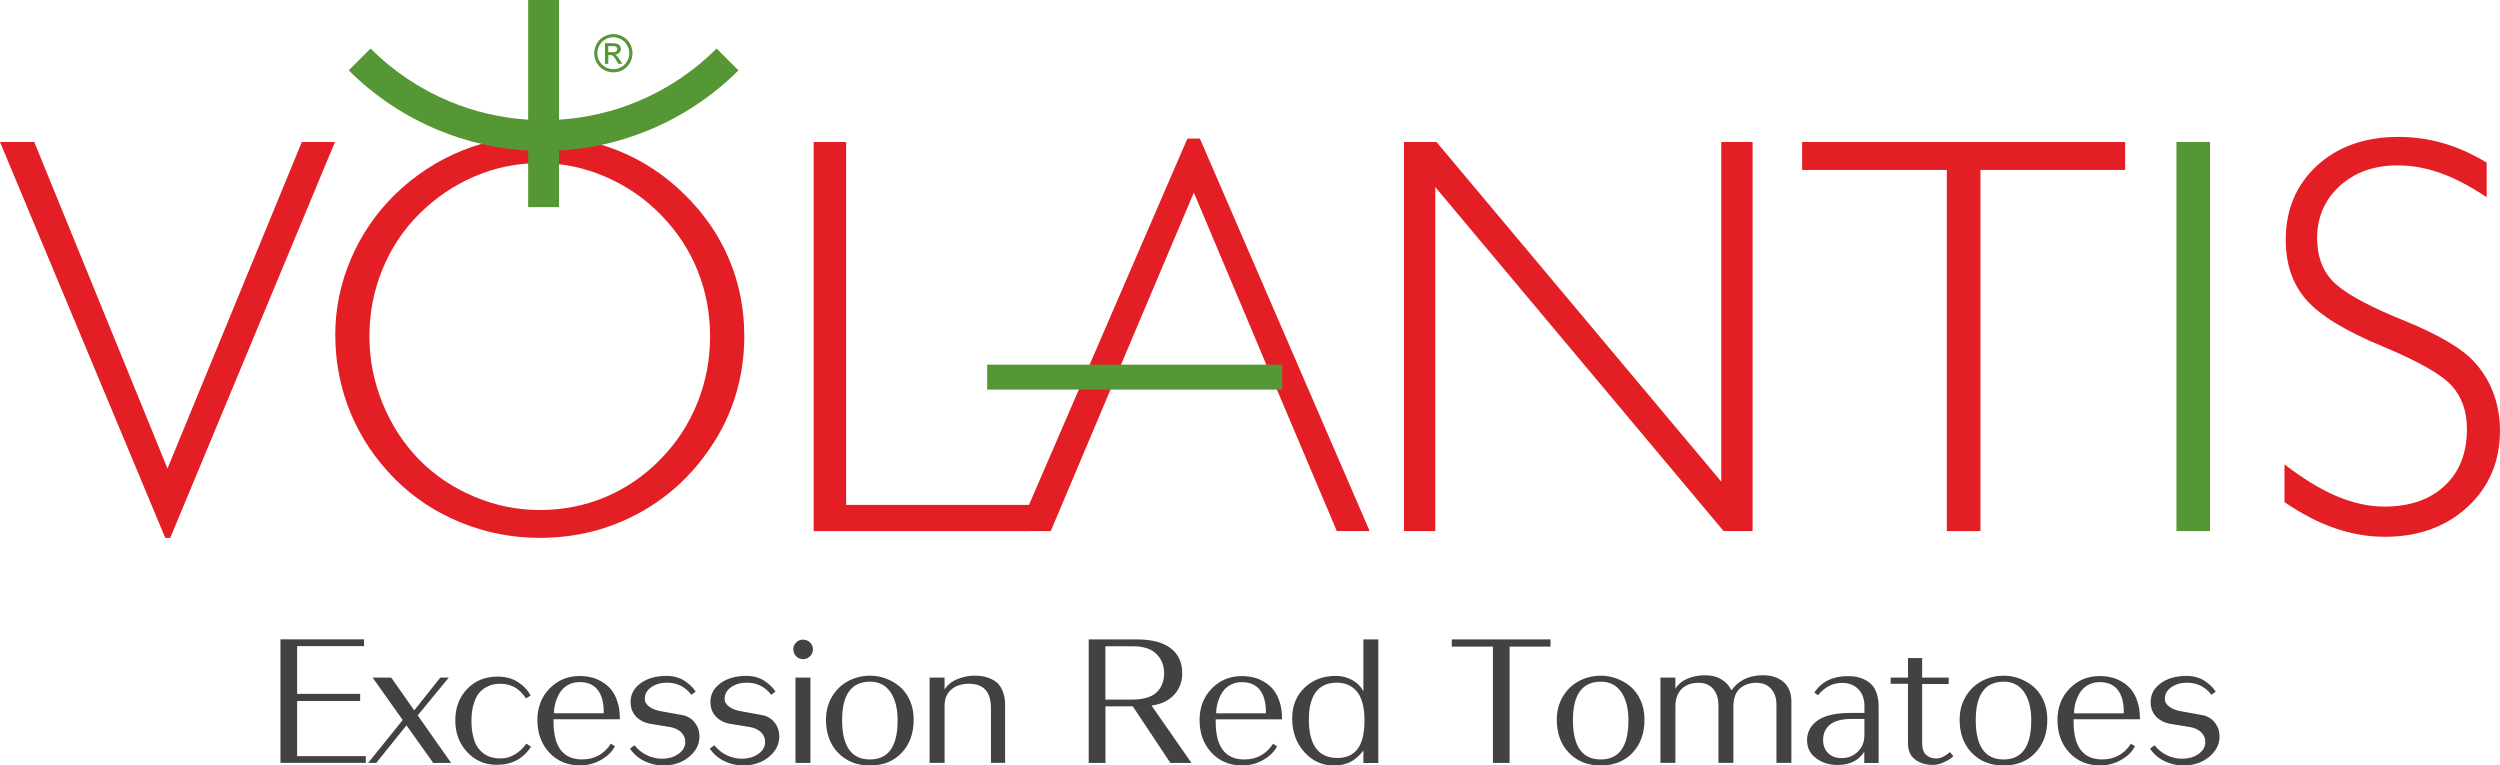 <?xml version="1.0" encoding="UTF-8"?> <!-- Creator: CorelDRAW 2019 (64-Bit) --> <svg xmlns="http://www.w3.org/2000/svg" xmlns:xlink="http://www.w3.org/1999/xlink" xmlns:xodm="http://www.corel.com/coreldraw/odm/2003" xml:space="preserve" width="344.055mm" height="105.341mm" style="shape-rendering:geometricPrecision; text-rendering:geometricPrecision; image-rendering:optimizeQuality; fill-rule:evenodd; clip-rule:evenodd" viewBox="0 0 774.72 237.2"> <defs> <style type="text/css"> <![CDATA[ .fil3 {fill:#559734} .fil4 {fill:#434242;fill-rule:nonzero} .fil0 {fill:#E31E24;fill-rule:nonzero} .fil2 {fill:#559734;fill-rule:nonzero} .fil1 {fill:#559734;fill-rule:nonzero} ]]> </style> </defs> <g id="Слой_x0020_1">  <g id="_2910046396400"> <g> <polygon class="fil0" points="-0,44.01 10.62,44.01 51.9,145.19 93.53,44.01 103.8,44.01 52.75,166.7 51.22,166.7 "></polygon> <path class="fil0" d="M114.48 104.23c0,7.09 1.32,13.95 4,20.57 2.68,6.65 6.44,12.5 11.33,17.57 4.88,4.94 10.62,8.8 17.15,11.53 6.56,2.77 13.3,4.15 20.27,4.15 7.18,0 13.95,-1.32 20.33,-4 6.38,-2.68 12.06,-6.56 17.06,-11.68 5,-5.06 8.8,-10.89 11.45,-17.42 2.65,-6.56 3.97,-13.45 3.97,-20.71 0,-7.24 -1.29,-14.06 -3.91,-20.51 -2.62,-6.44 -6.44,-12.21 -11.5,-17.33 -5,-5.06 -10.74,-8.97 -17.21,-11.71 -6.44,-2.77 -13.18,-4.15 -20.18,-4.15 -6.97,0 -13.65,1.35 -20.1,4.09 -6.44,2.74 -12.21,6.65 -17.33,11.77 -4.94,4.94 -8.71,10.68 -11.36,17.21 -2.65,6.5 -3.97,13.39 -3.97,20.62zm-10.59 -0.47c0,-8.09 1.62,-15.92 4.83,-23.48 3.24,-7.56 7.8,-14.24 13.71,-20.04 6.09,-5.91 12.98,-10.42 20.65,-13.53 7.68,-3.09 15.74,-4.65 24.19,-4.65 8.56,0 16.68,1.56 24.36,4.65 7.68,3.12 14.51,7.62 20.48,13.53 6.09,5.97 10.71,12.68 13.83,20.12 3.15,7.44 4.71,15.39 4.71,23.83 0,6.33 -0.91,12.45 -2.71,18.36 -1.82,5.91 -4.5,11.45 -8.06,16.56 -6,8.77 -13.56,15.56 -22.74,20.36 -9.15,4.8 -19.12,7.21 -29.86,7.21 -8.5,0 -16.65,-1.59 -24.45,-4.74 -7.8,-3.18 -14.59,-7.65 -20.39,-13.45 -6.03,-6.03 -10.62,-12.89 -13.8,-20.51 -3.15,-7.65 -4.74,-15.71 -4.74,-24.24z"></path> <polygon class="fil0" points="252.15,164.58 252.15,44.01 262.21,44.01 262.21,156.46 319.06,156.46 319.06,164.58 "></polygon> <polygon class="fil0" points="435.07,164.58 435.07,44.01 445.16,44.01 533.4,149.25 533.4,44.01 543.11,44.01 543.11,164.58 534.13,164.58 444.78,57.98 444.78,164.58 "></polygon> <polygon class="fil0" points="603.3,164.58 603.3,52.66 558.46,52.66 558.46,44.01 658.56,44.01 658.56,52.66 613.72,52.66 613.72,164.58 "></polygon> <polygon class="fil1" points="674.45,164.58 674.45,44.01 684.86,44.01 684.86,164.58 "></polygon> <path class="fil0" d="M770.63 61.16c-5,-3.38 -9.74,-5.88 -14.27,-7.5 -4.5,-1.62 -8.97,-2.41 -13.39,-2.41 -7.3,0 -13.27,2.15 -17.95,6.41 -4.65,4.3 -6.97,9.68 -6.97,16.15 0,5.3 1.5,9.59 4.47,12.95 3,3.32 9.42,7.09 19.3,11.27 0.59,0.24 1.44,0.59 2.59,1.06 11.18,4.53 18.62,8.92 22.36,13.09 2.59,2.82 4.56,6.03 5.91,9.65 1.35,3.65 2.03,7.47 2.03,11.56 0,9.62 -3.35,17.51 -10.03,23.68 -6.68,6.18 -15.24,9.27 -25.63,9.27 -5.24,0 -10.42,-0.88 -15.56,-2.68 -5.15,-1.79 -10.33,-4.47 -15.56,-8.06l0 -11.71c5.71,4.41 11.09,7.71 16.15,9.86 5.09,2.15 10.03,3.24 14.8,3.24 7.86,0 14.09,-2.15 18.71,-6.47 4.59,-4.3 6.88,-10.15 6.88,-17.57 0,-5.47 -1.56,-9.94 -4.71,-13.42 -3.12,-3.47 -10.24,-7.53 -21.39,-12.18 -11.53,-4.77 -19.42,-9.59 -23.69,-14.45 -4.24,-4.85 -6.36,-11.06 -6.36,-18.59 0,-9.36 3.24,-17.01 9.68,-22.98 6.47,-5.94 14.92,-8.91 25.3,-8.91 4.71,0 9.3,0.65 13.8,1.94 4.47,1.29 8.97,3.3 13.5,6.03l0 10.77z"></path> <path class="fil2" d="M163.67 64.18l0 -17.5c-9.64,-0.54 -19.05,-2.72 -27.88,-6.38 -10.29,-4.26 -19.74,-10.51 -27.72,-18.5l6.77 -6.77c7.13,7.13 15.5,12.68 24.58,16.45 7.65,3.17 15.84,5.08 24.25,5.61l0 -37.08 9.57 0 0 37.08c8.41,-0.53 16.6,-2.44 24.25,-5.61 9.08,-3.76 17.45,-9.32 24.58,-16.45l6.77 6.77c-7.99,7.99 -17.43,14.24 -27.72,18.5 -8.82,3.65 -18.24,5.83 -27.88,6.38l0 17.5 -9.57 0z"></path> <path class="fil2" d="M190.07 10.56c1,0 1.97,0.26 2.92,0.77 0.95,0.51 1.69,1.24 2.22,2.19 0.53,0.95 0.79,1.95 0.79,2.98 0,1.02 -0.26,2.01 -0.78,2.95 -0.52,0.95 -1.25,1.68 -2.19,2.2 -0.94,0.52 -1.93,0.78 -2.95,0.78 -1.03,0 -2.01,-0.26 -2.96,-0.78 -0.94,-0.52 -1.68,-1.25 -2.2,-2.2 -0.52,-0.94 -0.79,-1.93 -0.79,-2.95 0,-1.03 0.27,-2.02 0.8,-2.98 0.53,-0.95 1.27,-1.68 2.22,-2.19 0.95,-0.51 1.92,-0.77 2.92,-0.77zm0 0.98c-0.83,0 -1.65,0.21 -2.44,0.64 -0.79,0.43 -1.41,1.04 -1.85,1.83 -0.45,0.79 -0.67,1.62 -0.67,2.48 0,0.86 0.22,1.68 0.66,2.46 0.44,0.78 1.05,1.4 1.84,1.83 0.79,0.44 1.61,0.66 2.46,0.66 0.85,0 1.68,-0.22 2.46,-0.66 0.79,-0.44 1.4,-1.05 1.83,-1.83 0.44,-0.78 0.65,-1.6 0.65,-2.46 0,-0.86 -0.22,-1.69 -0.67,-2.48 -0.44,-0.79 -1.06,-1.41 -1.85,-1.83 -0.79,-0.43 -1.6,-0.64 -2.43,-0.64zm-2.61 8.23l0 -6.38 2.2 0c0.75,0 1.29,0.06 1.63,0.18 0.34,0.12 0.6,0.32 0.81,0.62 0.2,0.29 0.3,0.6 0.3,0.93 0,0.46 -0.17,0.87 -0.5,1.22 -0.33,0.35 -0.78,0.54 -1.33,0.58 0.23,0.09 0.41,0.21 0.54,0.34 0.26,0.25 0.57,0.67 0.95,1.26l0.78 1.25 -1.25 0 -0.57 -1c-0.45,-0.79 -0.81,-1.29 -1.08,-1.49 -0.19,-0.15 -0.46,-0.22 -0.82,-0.21l-0.61 0 0 2.71 -1.03 0zm1.03 -3.59l1.25 0c0.6,0 1.01,-0.09 1.22,-0.27 0.22,-0.18 0.33,-0.41 0.33,-0.7 0,-0.19 -0.05,-0.36 -0.16,-0.5 -0.1,-0.15 -0.25,-0.26 -0.43,-0.33 -0.19,-0.07 -0.53,-0.11 -1.04,-0.11l-1.17 0 0 1.92z"></path> <path class="fil0" d="M325.62 164.58l-10.27 0 52.61 -121.63 3.88 0 52.61 121.63 -10.18 0c-23.78,-56.04 -20.05,-47.39 -44.31,-104.89 -29.09,68.62 -14.24,33.72 -44.34,104.89z"></path> <polygon class="fil3" points="305.92,113 397.34,113 397.34,120.73 305.92,120.73 "></polygon> </g> <path class="fil4" d="M86.91 236.42l0 -38.29 25.91 0 0 2.1 -20.74 0 0 14.79 19.53 0 0 2.22 -19.53 0 0 17.07 21.28 0 0 2.1 -26.45 0zm27.17 0l10.72 -13.29 -9.34 -13.15 5.78 0 7.13 10.16 8.07 -10.16 2.63 0 -9.63 11.71 10.37 14.74 -5.55 0 -8.3 -11.65 -9.37 11.65 -2.52 0zm27.01 -13.14c0,-3.97 1.22,-7.22 3.67,-9.78 2.44,-2.55 5.58,-3.83 9.4,-3.83 2.5,0 4.64,0.57 6.39,1.72 1.76,1.15 3.06,2.54 3.88,4.18l-1.43 0.85c-1.12,-1.64 -2.32,-2.82 -3.63,-3.5 -1.3,-0.69 -2.76,-1.03 -4.39,-1.03 -0.75,0 -1.47,0.07 -2.17,0.22 -0.7,0.15 -1.48,0.47 -2.33,0.95 -0.85,0.49 -1.58,1.13 -2.2,1.93 -0.61,0.79 -1.13,1.9 -1.55,3.35 -0.42,1.44 -0.63,3.12 -0.63,5.02 0,1.5 0.12,2.88 0.37,4.1 0.24,1.22 0.55,2.23 0.93,3.04 0.38,0.79 0.86,1.48 1.42,2.06 0.57,0.59 1.11,1.04 1.63,1.35 0.52,0.32 1.1,0.56 1.76,0.74 0.65,0.17 1.2,0.28 1.62,0.32 0.43,0.04 0.9,0.06 1.41,0.06 1.49,0 2.92,-0.41 4.3,-1.23 1.38,-0.82 2.57,-1.94 3.57,-3.36l1.44 0.97c-2.44,3.74 -5.97,5.6 -10.57,5.6 -3.72,0 -6.79,-1.32 -9.23,-3.96 -2.43,-2.63 -3.66,-5.9 -3.66,-9.79zm25.44 -0.09c0,-3.99 1.26,-7.26 3.78,-9.84 2.51,-2.57 5.62,-3.86 9.31,-3.86 1.21,0 2.36,0.13 3.48,0.38 1.11,0.25 2.23,0.7 3.36,1.35 1.12,0.64 2.09,1.46 2.91,2.44 0.82,0.99 1.48,2.27 1.99,3.86 0.49,1.52 0.73,3.24 0.73,5.13 0,0.08 0,0.16 0,0.24l-20.56 0 0 0.73c0,7.8 2.96,11.71 8.86,11.71 3.84,0 6.8,-1.62 8.92,-4.87l1.25 0.79c-0.86,1.67 -2.29,3.09 -4.3,4.23 -2,1.14 -4.17,1.71 -6.51,1.71 -3.89,0 -7.05,-1.32 -9.52,-3.96 -2.45,-2.63 -3.69,-5.99 -3.69,-10.06zm5.14 -2.15l15.42 0 0 -0.32c0,-3.06 -0.63,-5.37 -1.89,-6.96 -1.27,-1.59 -3.13,-2.39 -5.58,-2.39 -1.18,0 -2.24,0.23 -3.2,0.69 -0.95,0.46 -1.71,1.04 -2.29,1.74 -0.58,0.7 -1.06,1.5 -1.44,2.4 -0.38,0.9 -0.65,1.75 -0.79,2.55 -0.15,0.8 -0.22,1.56 -0.22,2.28zm23.54 10.97l1.41 -1.06c1.07,1.33 2.35,2.36 3.85,3.09 1.48,0.71 3.05,1.07 4.67,1.07 2.01,0 3.73,-0.5 5.13,-1.49 1.39,-1 2.09,-2.22 2.09,-3.67 0,-1.2 -0.44,-2.22 -1.31,-3.07 -0.88,-0.83 -2.07,-1.37 -3.59,-1.61l-5.73 -0.93c-1.97,-0.33 -3.53,-1.1 -4.65,-2.31 -1.11,-1.2 -1.67,-2.7 -1.67,-4.49 0,-2.36 1.04,-4.3 3.12,-5.82 2.07,-1.51 4.74,-2.27 7.99,-2.27 2.18,0 4.06,0.51 5.6,1.52 1.55,1.02 2.7,2.13 3.46,3.36l-1.33 0.97c-1.9,-2.49 -4.43,-3.75 -7.57,-3.75 -1.9,0 -3.52,0.47 -4.86,1.4 -1.34,0.93 -2.01,2.13 -2.01,3.63 0,0.95 0.5,1.78 1.5,2.48 1,0.71 2.31,1.17 3.92,1.4l6.43 1.17c1.53,0.35 2.76,1.13 3.7,2.34 0.93,1.21 1.4,2.62 1.4,4.23 0,2.45 -1.07,4.57 -3.22,6.34 -2.15,1.77 -4.8,2.66 -7.95,2.66 -2.07,0 -4.03,-0.44 -5.86,-1.33 -1.83,-0.89 -3.34,-2.18 -4.51,-3.87zm24.74 0l1.41 -1.06c1.07,1.33 2.35,2.36 3.85,3.09 1.48,0.71 3.05,1.07 4.67,1.07 2.01,0 3.73,-0.5 5.13,-1.49 1.39,-1 2.09,-2.22 2.09,-3.67 0,-1.2 -0.44,-2.22 -1.31,-3.07 -0.88,-0.83 -2.07,-1.37 -3.59,-1.61l-5.73 -0.93c-1.97,-0.33 -3.53,-1.1 -4.65,-2.31 -1.11,-1.2 -1.67,-2.7 -1.67,-4.49 0,-2.36 1.04,-4.3 3.12,-5.82 2.07,-1.51 4.74,-2.27 7.99,-2.27 2.18,0 4.06,0.51 5.6,1.52 1.55,1.02 2.7,2.13 3.46,3.36l-1.33 0.97c-1.9,-2.49 -4.43,-3.75 -7.57,-3.75 -1.9,0 -3.52,0.47 -4.86,1.4 -1.34,0.93 -2.01,2.13 -2.01,3.63 0,0.95 0.5,1.78 1.5,2.48 1,0.71 2.31,1.17 3.92,1.4l6.43 1.17c1.53,0.35 2.76,1.13 3.7,2.34 0.93,1.21 1.4,2.62 1.4,4.23 0,2.45 -1.07,4.57 -3.22,6.34 -2.15,1.77 -4.8,2.66 -7.95,2.66 -2.07,0 -4.03,-0.44 -5.86,-1.33 -1.83,-0.89 -3.34,-2.18 -4.51,-3.87zm25.9 -30.83c0,-0.81 0.29,-1.51 0.87,-2.09 0.59,-0.59 1.28,-0.88 2.07,-0.88 0.86,0 1.6,0.29 2.21,0.86 0.61,0.58 0.91,1.3 0.91,2.17 0,0.85 -0.31,1.57 -0.92,2.15 -0.61,0.59 -1.3,0.88 -2.08,0.88 -0.88,0 -1.6,-0.29 -2.19,-0.88 -0.58,-0.58 -0.87,-1.32 -0.87,-2.21zm0.66 35.25l0 -26.45 4.63 0 0 26.45 -4.63 0zm9.46 -13.44c0,-2.68 0.63,-5.08 1.89,-7.16 1.25,-2.09 2.93,-3.69 5,-4.79 2.08,-1.1 4.36,-1.65 6.84,-1.65 1.61,0 3.21,0.29 4.77,0.86 1.56,0.58 3,1.4 4.31,2.48 1.3,1.09 2.35,2.51 3.16,4.29 0.8,1.78 1.2,3.77 1.2,5.97 0,4.24 -1.23,7.66 -3.71,10.29 -2.46,2.62 -5.75,3.94 -9.85,3.94 -4,0 -7.27,-1.29 -9.81,-3.88 -2.53,-2.58 -3.81,-6.03 -3.81,-10.35zm4.99 0.12c0,8.16 2.88,12.24 8.63,12.24 5.71,0 8.57,-4.04 8.57,-12.12 0,-3.7 -0.74,-6.61 -2.22,-8.76 -1.48,-2.15 -3.58,-3.23 -6.28,-3.23 -5.79,0 -8.69,3.96 -8.69,11.86zm27.12 13.32l0 -26.45 4.63 0 0 3.68c0.9,-1.42 2.22,-2.49 3.97,-3.21 1.74,-0.71 3.52,-1.07 5.33,-1.07 1.66,0 3.11,0.23 4.34,0.69 1.22,0.46 2.16,1.01 2.8,1.65 0.64,0.65 1.14,1.42 1.51,2.33 0.37,0.91 0.59,1.68 0.68,2.33 0.09,0.64 0.13,1.34 0.13,2.08l0 17.95 -4.39 0 0 -16.97c0,-5.04 -2.27,-7.55 -6.81,-7.55 -2.28,0 -4.11,0.6 -5.49,1.8 -1.37,1.19 -2.06,2.88 -2.06,5.05l0 17.67 -4.63 0zm161.82 -36.06l0 -2.22 30.59 0 0 2.22 -12.68 0 0 36.06 -5.17 0 0 -36.06 -12.74 0zm32.54 22.62c0,-2.68 0.63,-5.08 1.89,-7.16 1.25,-2.09 2.93,-3.69 5,-4.79 2.08,-1.1 4.36,-1.65 6.84,-1.65 1.61,0 3.21,0.29 4.77,0.86 1.56,0.58 3,1.4 4.31,2.48 1.3,1.09 2.35,2.51 3.16,4.29 0.8,1.78 1.2,3.77 1.2,5.97 0,4.24 -1.23,7.66 -3.71,10.29 -2.46,2.62 -5.75,3.94 -9.85,3.94 -4,0 -7.27,-1.29 -9.81,-3.88 -2.53,-2.58 -3.81,-6.03 -3.81,-10.35zm4.99 0.12c0,8.16 2.88,12.24 8.63,12.24 5.71,0 8.57,-4.04 8.57,-12.12 0,-3.7 -0.74,-6.61 -2.22,-8.76 -1.48,-2.15 -3.58,-3.23 -6.28,-3.23 -5.79,0 -8.69,3.96 -8.69,11.86zm27.12 13.32l0 -26.45 4.63 0 0 3.39c0.93,-1.4 2.21,-2.44 3.86,-3.11 1.63,-0.67 3.39,-1 5.25,-1 1.11,0 2.15,0.13 3.14,0.39 0.97,0.26 1.93,0.76 2.9,1.49 0.95,0.73 1.69,1.67 2.22,2.81 2.18,-3.14 5.47,-4.7 9.85,-4.7 2.58,0 4.69,0.7 6.31,2.09 1.61,1.4 2.42,3.44 2.42,6.09l0 18.98 -4.63 0 0 -18.12c0,-1.97 -0.56,-3.59 -1.67,-4.84 -1.11,-1.24 -2.61,-1.86 -4.52,-1.86 -2.1,0 -3.83,0.6 -5.16,1.79 -1.33,1.2 -1.99,3.09 -1.99,5.68l0 17.35 -4.63 0 0 -17.76c0,-2.16 -0.54,-3.88 -1.62,-5.15 -1.08,-1.27 -2.59,-1.91 -4.54,-1.91 -2.23,0 -4,0.65 -5.27,1.94 -1.27,1.29 -1.91,3.08 -1.91,5.35l0 17.53 -4.63 0zm45.42 -6.95c0,-2.59 1.09,-4.67 3.29,-6.22 2.18,-1.55 5.62,-2.33 10.29,-2.33l4.22 0 0 -2.09c0,-2.23 -0.64,-4 -1.91,-5.29 -1.27,-1.29 -2.95,-1.93 -5.03,-1.93 -2.91,0 -5.39,1.27 -7.43,3.82l-1.16 -0.82c2.26,-3.4 5.73,-5.1 10.38,-5.1 1.37,0 2.6,0.16 3.71,0.48 1.09,0.33 2.09,0.84 3.01,1.54 0.9,0.7 1.6,1.69 2.09,2.97 0.49,1.27 0.74,2.79 0.74,4.58l0 17.36 -4.45 0 0 -3.5c-1.74,2.73 -4.5,4.1 -8.25,4.1 -2.56,0 -4.79,-0.69 -6.66,-2.06 -1.87,-1.38 -2.81,-3.21 -2.81,-5.49zm4.99 -0.18c0,1.69 0.52,3.06 1.56,4.09 1.04,1.03 2.41,1.54 4.13,1.54 2.03,0 3.74,-0.67 5.09,-2.02 1.35,-1.34 2.02,-3.05 2.02,-5.11l0 -5.01 -3.82 0c-3.14,0 -5.41,0.59 -6.84,1.76 -1.43,1.18 -2.14,2.76 -2.14,4.75zm20.95 -17.39l0 -1.92 5.35 0 0 -6.07 4.39 0 0 6.07 8.23 0 0 1.98 -8.23 0 0 18.26c0,1.74 0.42,2.99 1.27,3.72 0.85,0.73 1.87,1.1 3.08,1.1 0.66,0 1.34,-0.17 2.05,-0.5 0.7,-0.33 1.24,-0.66 1.61,-1l0.58 -0.5 1.09 1.27c-0.22,0.21 -0.51,0.46 -0.88,0.76 -0.37,0.3 -1.11,0.7 -2.21,1.2 -1.11,0.5 -2.19,0.75 -3.28,0.75 -2.21,0 -4.05,-0.57 -5.52,-1.7 -1.47,-1.13 -2.2,-2.83 -2.18,-5.08l0 -18.34 -5.35 0zm21.36 11.08c0,-2.68 0.63,-5.08 1.89,-7.16 1.25,-2.09 2.93,-3.69 5,-4.79 2.08,-1.1 4.36,-1.65 6.84,-1.65 1.61,0 3.21,0.29 4.77,0.86 1.56,0.58 3,1.4 4.31,2.48 1.3,1.09 2.35,2.51 3.16,4.29 0.8,1.78 1.2,3.77 1.2,5.97 0,4.24 -1.23,7.66 -3.71,10.29 -2.46,2.62 -5.75,3.94 -9.85,3.94 -4,0 -7.27,-1.29 -9.81,-3.88 -2.53,-2.58 -3.81,-6.03 -3.81,-10.35zm4.99 0.12c0,8.16 2.88,12.24 8.63,12.24 5.71,0 8.57,-4.04 8.57,-12.12 0,-3.7 -0.74,-6.61 -2.22,-8.76 -1.48,-2.15 -3.58,-3.23 -6.28,-3.23 -5.79,0 -8.69,3.96 -8.69,11.86zm25.32 0.09c0,-3.99 1.26,-7.26 3.78,-9.84 2.51,-2.57 5.62,-3.86 9.31,-3.86 1.21,0 2.36,0.13 3.48,0.38 1.11,0.25 2.23,0.7 3.36,1.35 1.12,0.64 2.09,1.46 2.91,2.44 0.82,0.99 1.48,2.27 1.99,3.86 0.49,1.52 0.73,3.24 0.73,5.13 0,0.08 0,0.16 0,0.24l-20.56 0 0 0.73c0,7.8 2.96,11.71 8.86,11.71 3.84,0 6.8,-1.62 8.92,-4.87l1.25 0.79c-0.86,1.67 -2.29,3.09 -4.3,4.23 -2,1.14 -4.17,1.71 -6.51,1.71 -3.89,0 -7.05,-1.32 -9.52,-3.96 -2.45,-2.63 -3.69,-5.99 -3.69,-10.06zm5.14 -2.15l15.42 0 0 -0.32c0,-3.06 -0.63,-5.37 -1.89,-6.96 -1.27,-1.59 -3.13,-2.39 -5.58,-2.39 -1.18,0 -2.24,0.23 -3.2,0.69 -0.95,0.46 -1.71,1.04 -2.29,1.74 -0.58,0.7 -1.06,1.5 -1.44,2.4 -0.38,0.9 -0.65,1.75 -0.79,2.55 -0.15,0.8 -0.22,1.56 -0.22,2.28zm23.54 10.97l1.41 -1.06c1.07,1.33 2.35,2.36 3.85,3.09 1.48,0.71 3.05,1.07 4.67,1.07 2.01,0 3.73,-0.5 5.13,-1.49 1.39,-1 2.09,-2.22 2.09,-3.67 0,-1.2 -0.44,-2.22 -1.31,-3.07 -0.88,-0.83 -2.07,-1.37 -3.59,-1.61l-5.73 -0.93c-1.97,-0.33 -3.53,-1.1 -4.65,-2.31 -1.11,-1.2 -1.67,-2.7 -1.67,-4.49 0,-2.36 1.04,-4.3 3.12,-5.82 2.07,-1.51 4.74,-2.27 7.99,-2.27 2.18,0 4.06,0.51 5.6,1.52 1.55,1.02 2.7,2.13 3.46,3.36l-1.33 0.97c-1.9,-2.49 -4.43,-3.75 -7.57,-3.75 -1.9,0 -3.52,0.47 -4.86,1.4 -1.34,0.93 -2.01,2.13 -2.01,3.63 0,0.95 0.5,1.78 1.5,2.48 1,0.71 2.31,1.17 3.92,1.4l6.43 1.17c1.53,0.35 2.76,1.13 3.7,2.34 0.93,1.21 1.4,2.62 1.4,4.23 0,2.45 -1.07,4.57 -3.22,6.34 -2.15,1.77 -4.8,2.66 -7.95,2.66 -2.07,0 -4.03,-0.44 -5.86,-1.33 -1.83,-0.89 -3.34,-2.18 -4.51,-3.87zm-328.88 4.42l0 -38.29 14.97 0c4.55,0 8.01,0.9 10.41,2.71 2.39,1.8 3.6,4.39 3.6,7.75 0,2.68 -0.85,4.93 -2.54,6.73 -1.69,1.81 -4.02,2.92 -6.97,3.31l12.38 17.78 -6.54 0 -11.65 -17.55 -8.47 0 0 17.55 -5.17 0zm5.17 -19.65l8.29 0c3.45,0 5.96,-0.73 7.54,-2.2 1.58,-1.46 2.37,-3.46 2.37,-5.96 0,-2.4 -0.8,-4.4 -2.4,-5.99 -1.6,-1.58 -4.03,-2.37 -7.27,-2.37l-8.53 0 0 16.53zm29.18 6.42c0,-3.99 1.26,-7.26 3.78,-9.84 2.51,-2.57 5.62,-3.86 9.31,-3.86 1.21,0 2.36,0.13 3.48,0.38 1.11,0.25 2.23,0.7 3.36,1.35 1.12,0.64 2.09,1.46 2.91,2.44 0.82,0.99 1.48,2.27 1.99,3.86 0.49,1.52 0.73,3.24 0.73,5.13 0,0.08 0,0.16 0,0.24l-20.56 0 0 0.73c0,7.8 2.96,11.71 8.86,11.71 3.84,0 6.8,-1.62 8.92,-4.87l1.25 0.79c-0.86,1.67 -2.29,3.09 -4.3,4.23 -2,1.14 -4.17,1.71 -6.51,1.71 -3.89,0 -7.05,-1.32 -9.52,-3.96 -2.45,-2.63 -3.69,-5.99 -3.69,-10.06zm5.14 -2.15l15.42 0 0 -0.32c0,-3.06 -0.63,-5.37 -1.89,-6.96 -1.27,-1.59 -3.13,-2.39 -5.58,-2.39 -1.18,0 -2.24,0.23 -3.2,0.69 -0.95,0.46 -1.71,1.04 -2.29,1.74 -0.58,0.7 -1.06,1.5 -1.44,2.4 -0.38,0.9 -0.65,1.75 -0.79,2.55 -0.15,0.8 -0.22,1.56 -0.22,2.28zm23.56 1.62c0,-3.95 1.28,-7.14 3.84,-9.58 2.55,-2.43 5.8,-3.65 9.72,-3.65 1.77,0 3.45,0.42 5.01,1.27 1.57,0.85 2.73,2.02 3.5,3.53l0 -16.1 4.63 0 0 38.29 -4.63 0 0 -3.85c-1.32,1.69 -2.7,2.9 -4.15,3.59 -1.44,0.69 -3.11,1.04 -5,1.04 -3.61,0 -6.66,-1.39 -9.17,-4.18 -2.49,-2.78 -3.75,-6.24 -3.75,-10.37zm5.17 0.23c0,7.98 2.95,11.97 8.83,11.97 2.85,0 4.96,-0.96 6.34,-2.88 1.38,-1.91 2.07,-4.87 2.07,-8.86 0,-2.11 -0.22,-3.94 -0.67,-5.47 -0.45,-1.54 -1.08,-2.74 -1.9,-3.62 -0.81,-0.86 -1.72,-1.5 -2.71,-1.9 -0.99,-0.4 -2.1,-0.6 -3.33,-0.6 -2.82,0 -4.97,0.96 -6.43,2.88 -1.46,1.91 -2.19,4.74 -2.19,8.48z"></path> </g> </g> </svg> 